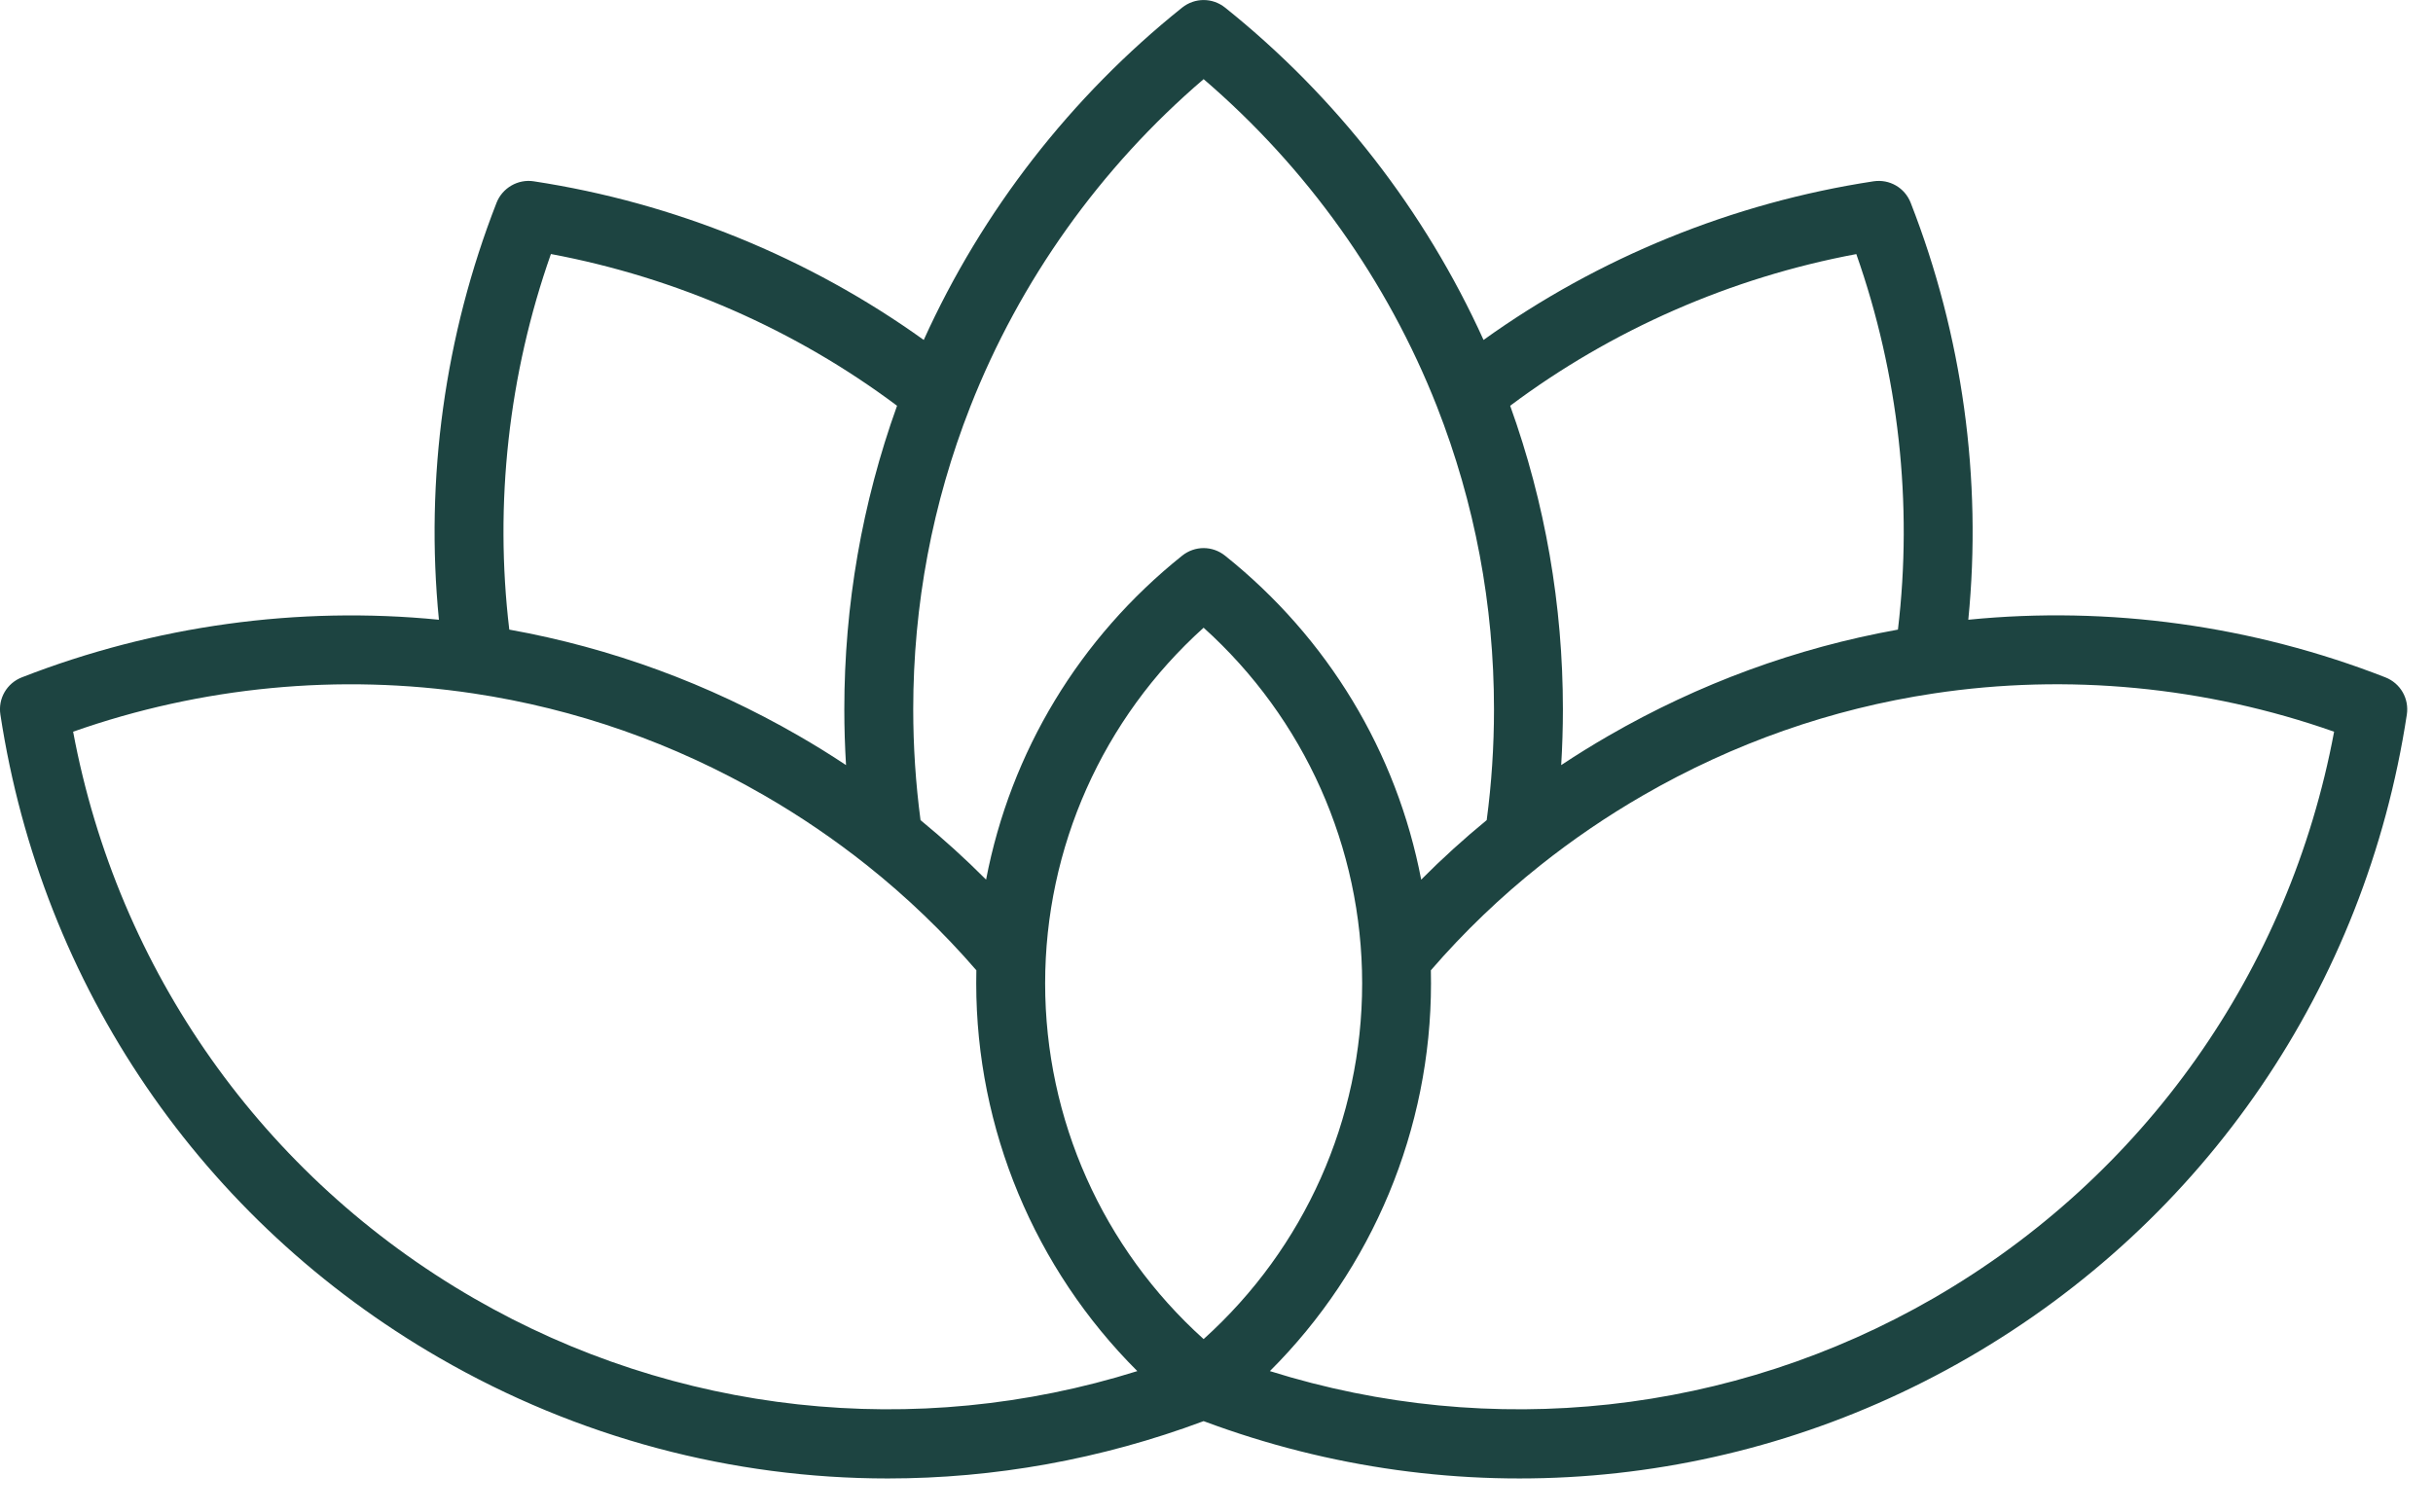 <svg width="37" height="23" viewBox="0 0 37 23" fill="none" xmlns="http://www.w3.org/2000/svg">
<path d="M36.275 10.303C34.261 9.516 32.074 9.213 29.933 9.427C30.145 7.286 29.844 5.099 29.057 3.085C28.968 2.856 28.735 2.721 28.491 2.758C26.353 3.084 24.309 3.916 22.561 5.171C21.673 3.21 20.319 1.467 18.631 0.116C18.439 -0.038 18.17 -0.038 17.977 0.116C16.288 1.468 14.935 3.21 14.048 5.171C12.299 3.916 10.255 3.084 8.118 2.758C7.877 2.72 7.639 2.859 7.551 3.085C6.764 5.099 6.463 7.285 6.675 9.427C4.534 9.215 2.348 9.517 0.333 10.303C0.103 10.393 -0.032 10.626 0.006 10.87C0.636 15.003 3.069 18.569 6.682 20.655C8.789 21.872 11.137 22.489 13.501 22.489C15.118 22.489 16.743 22.2 18.304 21.617C22.147 23.053 26.378 22.704 29.926 20.655C33.539 18.569 35.972 15.003 36.602 10.87C36.639 10.626 36.505 10.393 36.275 10.303ZM28.863 9.577C27.316 9.855 25.837 10.398 24.462 11.192C24.218 11.333 23.977 11.482 23.742 11.638C23.759 11.355 23.768 11.072 23.768 10.79C23.768 9.204 23.498 7.651 22.966 6.172C24.511 5.015 26.324 4.221 28.23 3.865C28.874 5.694 29.092 7.661 28.863 9.577ZM22.609 12.475C22.263 12.759 21.929 13.062 21.613 13.38C21.241 11.439 20.194 9.703 18.631 8.453C18.535 8.376 18.419 8.337 18.304 8.337C18.189 8.337 18.073 8.376 17.977 8.453C16.414 9.703 15.368 11.439 14.996 13.38C14.68 13.063 14.346 12.76 13.999 12.475C13.925 11.918 13.888 11.352 13.888 10.79C13.888 9.202 14.18 7.652 14.756 6.185C15.509 4.268 16.733 2.55 18.304 1.204C19.875 2.551 21.1 4.269 21.853 6.185C22.428 7.652 22.72 9.202 22.72 10.79C22.72 11.354 22.683 11.92 22.609 12.475ZM12.84 10.79C12.84 11.072 12.849 11.356 12.866 11.638C12.63 11.481 12.389 11.332 12.146 11.192C10.771 10.398 9.292 9.855 7.745 9.577C7.516 7.66 7.734 5.693 8.378 3.864C10.284 4.221 12.097 5.015 13.642 6.172C13.11 7.652 12.84 9.204 12.84 10.79ZM13.184 13.162C13.785 13.64 14.345 14.177 14.848 14.759C14.847 14.825 14.846 14.892 14.846 14.959C14.846 17.171 15.734 19.298 17.296 20.856C13.925 21.914 10.27 21.517 7.206 19.748C4.003 17.899 1.791 14.766 1.112 11.13C3.063 10.443 5.164 10.242 7.2 10.548C8.759 10.782 10.246 11.304 11.622 12.099C12.167 12.413 12.692 12.771 13.184 13.162ZM18.304 9.548C19.838 10.93 20.715 12.89 20.715 14.959C20.715 17.027 19.839 18.987 18.304 20.369C16.77 18.987 15.894 17.027 15.894 14.959C15.894 12.89 16.77 10.93 18.304 9.548ZM21.762 14.959C21.762 14.892 21.761 14.825 21.76 14.759C22.262 14.178 22.822 13.641 23.425 13.162C23.915 12.772 24.44 12.414 24.986 12.099C26.363 11.304 27.85 10.782 29.408 10.548C31.444 10.241 33.545 10.443 35.496 11.13C34.817 14.766 32.605 17.899 29.403 19.748C26.339 21.517 22.683 21.914 19.312 20.856C20.874 19.298 21.762 17.171 21.762 14.959Z" fill="#1D4441"/>
</svg>
